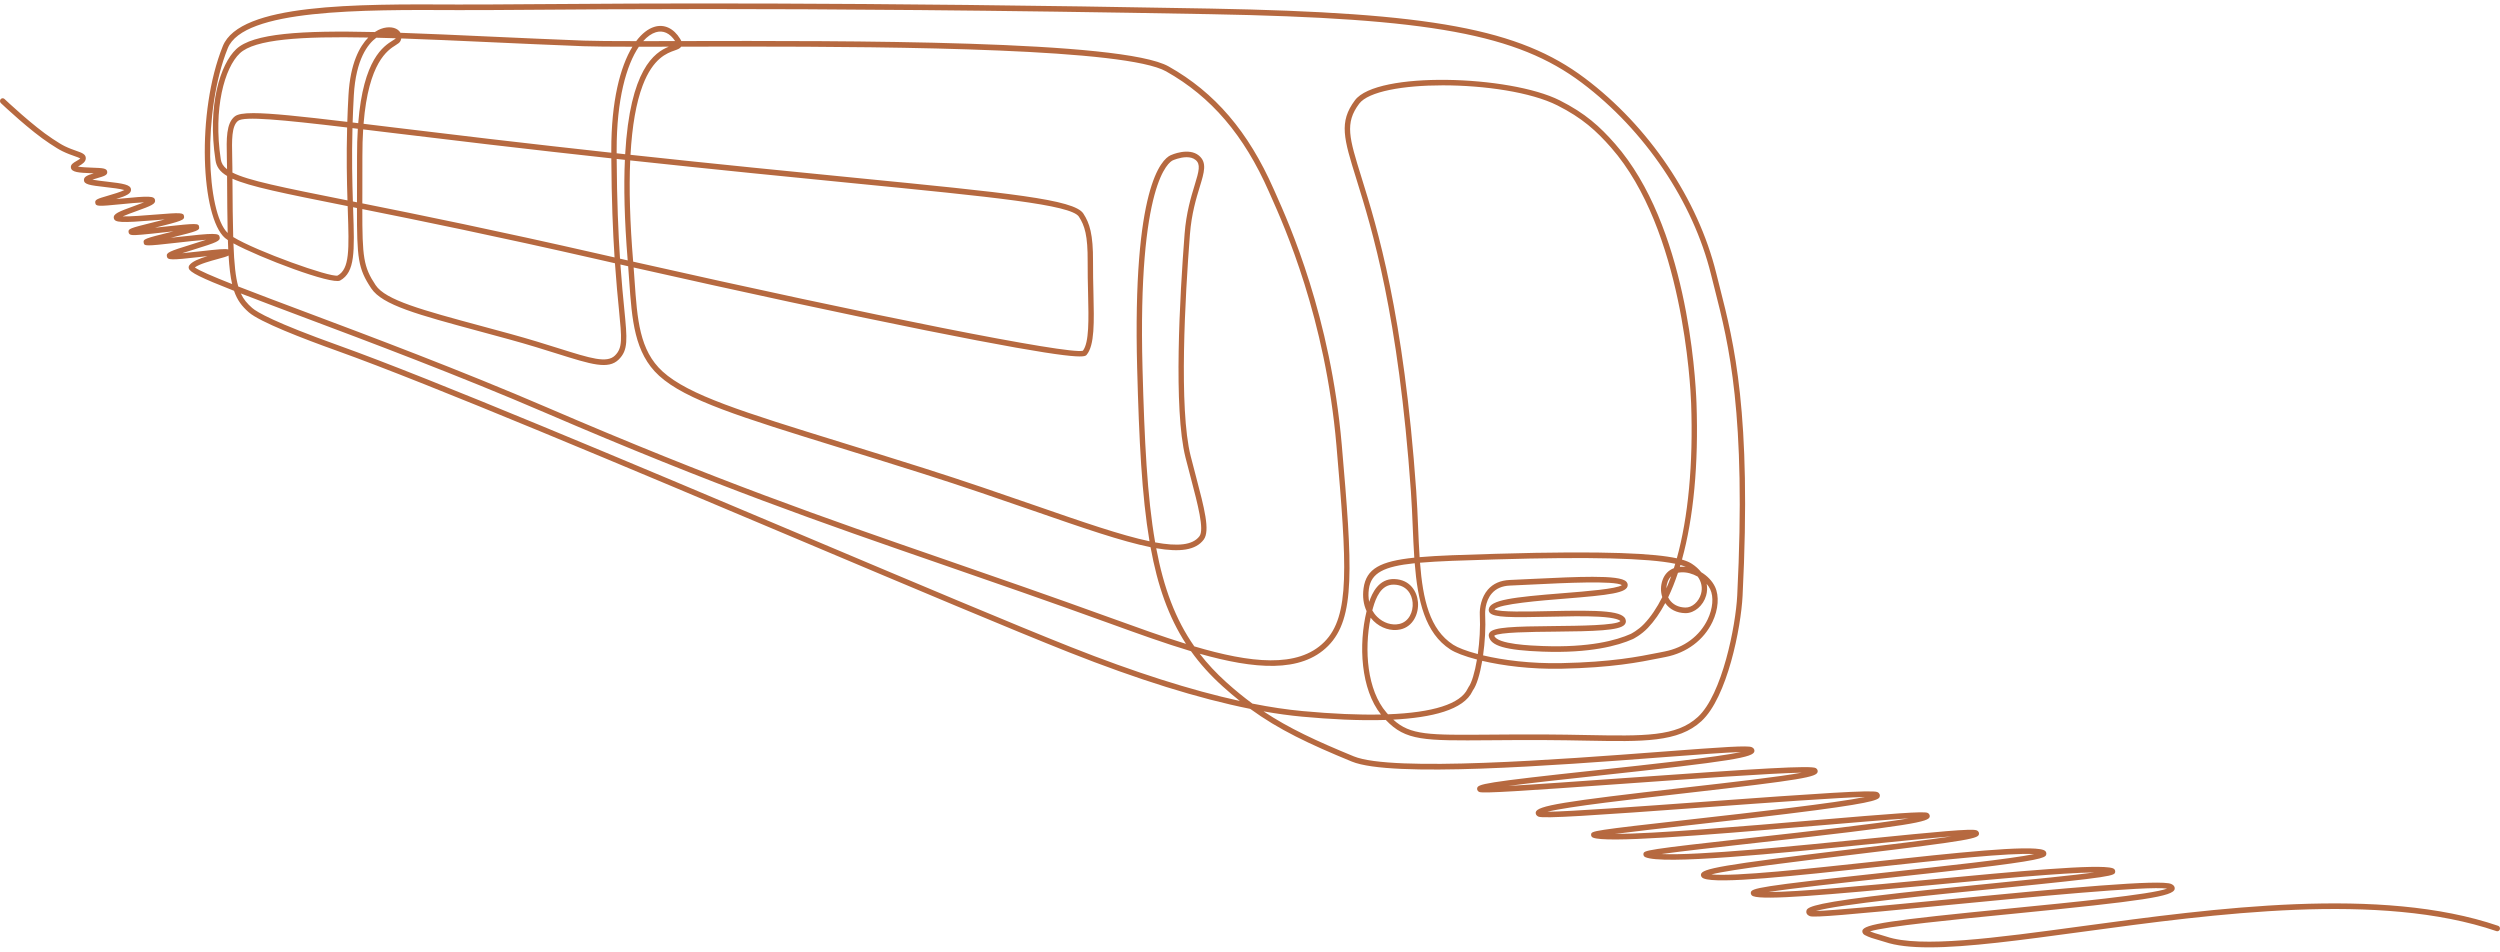 <?xml version="1.0" encoding="UTF-8"?> <svg xmlns="http://www.w3.org/2000/svg" width="386" height="147" viewBox="0 0 386 147" fill="none"><path d="M30.084 41.291C30.718 41.762 32.839 42.676 35.84 43.861C35.573 42.718 35.403 41.298 35.292 39.453C35.004 39.618 34.485 39.758 33.658 39.982C32.545 40.285 30.761 40.768 30.084 41.291ZM35.881 25.955C35.882 26.186 35.883 26.417 35.885 26.643C38.285 27.868 43.454 28.902 53.65 30.942C53.556 27.912 53.475 24.193 53.596 19.684C43.374 18.469 37.694 17.927 36.756 18.658C35.744 19.447 35.794 21.671 35.852 24.245C35.865 24.8 35.878 25.373 35.881 25.955ZM36.008 36.598C39.591 38.789 50.995 42.866 52.128 42.546C53.999 41.513 53.899 38.51 53.701 32.528C53.694 32.3 53.686 32.066 53.679 31.829C53.622 31.818 53.566 31.807 53.511 31.795C43.799 29.853 38.588 28.811 35.89 27.594C35.911 31.299 35.939 34.238 36.008 36.598ZM36.79 44.234C39.681 45.363 43.249 46.702 47.037 48.124C57.187 51.935 71.089 57.153 84.474 62.914C110.849 74.266 127.092 79.885 145.901 86.39C153.781 89.117 161.929 91.934 171.545 95.416C175.516 96.854 179.423 98.268 183.118 99.412C180.421 95.255 178.733 90.453 177.643 84.484C173.203 83.593 167.164 81.5 159.566 78.866C154.505 77.112 148.769 75.124 142.379 73.098C137.687 71.61 133.434 70.295 129.681 69.135C114.34 64.39 105.889 61.776 101.759 58.009C97.928 54.514 97.568 49.334 97.15 43.337C97.099 42.61 97.047 41.867 96.988 41.11C96.59 41.02 96.19 40.929 95.791 40.839C95.993 43.695 96.212 45.92 96.385 47.673C96.854 52.44 97.011 54.045 95.525 55.515C93.925 57.094 91.292 56.266 86.045 54.615C84.048 53.987 81.564 53.206 78.624 52.4C77.07 51.973 75.6 51.576 74.213 51.202C64.426 48.559 59.035 47.102 57.315 44.518C55.28 41.46 55.108 39.924 55.115 32.116C54.913 32.076 54.712 32.036 54.513 31.996C54.519 32.165 54.524 32.332 54.53 32.498C54.74 38.841 54.845 42.025 52.515 43.312C51.246 44.009 40.167 39.816 36.041 37.573C36.16 40.764 36.374 42.792 36.79 44.234ZM38.938 47.55C39.664 48.187 42.364 49.786 52.289 53.338C66.612 58.462 97.426 71.466 124.613 82.939C141.104 89.899 156.681 96.472 165.325 99.897C175.154 103.791 183.893 106.578 191.435 108.231C190.559 107.535 189.68 106.79 188.788 105.984C186.887 104.271 185.27 102.477 183.893 100.548C179.88 99.352 175.614 97.806 171.275 96.235C161.665 92.756 153.518 89.938 145.641 87.213C126.817 80.703 110.561 75.079 84.159 63.716C70.792 57.962 56.9 52.747 46.757 48.94C42.764 47.441 39.629 46.256 37.184 45.309C37.607 46.227 38.175 46.88 38.938 47.55ZM193.37 108.634C196.135 109.183 198.73 109.57 201.146 109.792C205.743 110.218 209.785 110.391 213.223 110.319C210.097 106.416 209.735 99.558 211.001 94.357C210.518 93.325 210.354 92.115 210.536 90.815C210.957 87.805 213.101 86.653 218.367 86.102C218.261 84.553 218.193 82.955 218.125 81.339C218.05 79.556 217.972 77.711 217.842 75.875C215.904 48.467 211.842 35.415 209.416 27.616C207.486 21.415 206.687 18.848 209.202 15.483C212.59 10.95 233.101 11.611 240.813 15.492C244.78 17.488 247.033 19.548 249.379 22.223C260.408 34.798 261.776 57.766 261.938 62.243C262.279 71.661 261.472 79.99 259.697 86.401C260.425 86.61 260.893 86.832 261.227 87.05C261.813 87.432 262.295 87.871 262.669 88.349C263.59 88.904 264.364 89.692 264.795 90.594C265.47 92.01 265.322 94.087 264.406 96.015C263.076 98.82 260.441 100.796 257.178 101.439L256.352 101.603C253.044 102.265 248.928 103.088 241.084 103.252C236.316 103.346 232.023 102.783 228.855 102.036C228.501 104.116 227.984 105.841 227.404 106.603C227.387 106.63 227.371 106.668 227.35 106.715C226.001 109.605 221.084 110.801 215.121 111.111C217.758 113.526 220.607 113.503 230.061 113.427C232.444 113.408 235.145 113.387 238.376 113.399C240.763 113.409 242.976 113.451 244.928 113.488C253.891 113.658 258.829 113.752 262.148 110.7C265.907 107.245 267.993 96.618 268.226 91.959C269.641 63.813 266.92 53.144 264.734 44.571C264.543 43.824 264.358 43.097 264.181 42.378C261.409 31.148 253.944 20.079 244.214 12.77C234.256 5.29 220.858 2.818 186.872 2.19C152.67 1.558 127.495 1.398 109.179 1.398C97.446 1.398 88.526 1.464 81.852 1.512C76.897 1.549 73.318 1.575 70.624 1.561C55.913 1.485 37.609 1.394 35.165 7.453C31.254 17.149 31.845 32.77 35.154 35.974C35.097 33.603 35.078 30.719 35.059 27.168C33.919 26.494 33.422 25.736 33.269 24.735C31.981 16.235 34.028 9.885 36.477 7.581C39.072 5.139 46.535 4.681 57.87 4.948C58.264 4.686 58.599 4.535 58.825 4.452C59.969 4.032 61.11 4.183 61.666 4.828C61.73 4.902 61.785 4.98 61.831 5.063C66 5.206 70.61 5.416 75.62 5.645C80.243 5.856 85.023 6.074 90.141 6.27C91.727 6.331 94.559 6.348 98.228 6.349C99.108 5.175 100.066 4.443 101.022 4.149C102.549 3.679 104.01 4.356 105.022 6.009C105.084 6.109 105.147 6.221 105.196 6.339H105.308C130.71 6.283 173.225 6.192 180.44 10.258C187.579 14.279 192.733 20.3 196.66 29.208C196.747 29.403 196.847 29.628 196.961 29.882C199.061 34.58 205.451 48.878 207.17 68.689C208.813 87.61 209.31 95.458 205.057 99.733C200.857 103.953 193.67 103.318 185.238 100.939C186.426 102.48 187.781 103.932 189.328 105.328C190.693 106.558 192.022 107.645 193.37 108.634ZM211.885 94.247C212.087 94.614 212.34 94.949 212.643 95.246C213.584 96.173 214.886 96.593 216.04 96.34C217.551 96.009 218.225 94.432 218.109 93.046C218.001 91.746 217.193 90.335 215.254 90.269C215.222 90.268 215.191 90.267 215.16 90.267C213.236 90.267 212.434 92.294 211.998 93.831C211.959 93.968 211.921 94.108 211.885 94.247ZM258.021 88.986C257.804 89.194 257.618 89.469 257.485 89.829C257.363 90.163 257.297 90.508 257.286 90.848C257.543 90.255 257.788 89.634 258.021 88.986ZM259.6 88.369C259.435 88.376 259.258 88.398 259.078 88.438C258.623 89.808 258.118 91.075 257.565 92.224C257.615 92.329 257.671 92.431 257.734 92.528C258.248 93.328 259.131 93.781 260.223 93.804C261.251 93.834 262.285 92.924 262.632 91.707C262.898 90.77 262.715 89.845 262.129 89.028C261.339 88.581 260.44 88.324 259.6 88.369ZM261.11 62.275C261.012 59.564 259.831 35.422 248.769 22.81C246.488 20.209 244.301 18.209 240.454 16.273C236.375 14.22 229.191 13.177 222.768 13.177C216.68 13.177 211.276 14.115 209.854 16.017C207.611 19.019 208.317 21.287 210.202 27.349C212.64 35.184 216.721 48.298 218.667 75.812C218.798 77.662 218.877 79.512 218.952 81.301C219.021 82.927 219.087 84.51 219.189 86.024C222.092 85.768 225.857 85.658 230.681 85.515L231.028 85.505C248.328 84.995 255.599 85.479 258.902 86.202C260.654 79.895 261.449 71.64 261.11 62.275ZM259.372 87.517C259.434 87.511 259.497 87.506 259.561 87.503C259.802 87.49 260.047 87.499 260.292 87.525C260.055 87.424 259.777 87.329 259.456 87.24C259.428 87.333 259.4 87.425 259.372 87.517ZM263.426 91.954C262.983 93.513 261.627 94.671 260.258 94.671C260.241 94.671 260.224 94.671 260.207 94.67C258.884 94.643 257.791 94.092 257.116 93.114C256.31 94.631 255.412 95.918 254.429 96.948C253.372 98.054 252.185 98.638 252.124 98.668C249.809 99.703 245.514 100.879 238.194 100.614C232.463 100.403 230.129 99.731 229.871 98.215C229.837 98.012 229.89 97.81 230.021 97.644C230.663 96.835 233.562 96.724 240.024 96.662C243.814 96.625 249.502 96.57 250.192 95.9C250.105 95.78 249.611 95.375 246.86 95.221C244.691 95.099 241.862 95.163 239.126 95.226C233.275 95.358 230.647 95.34 230.03 94.618C229.897 94.464 229.838 94.27 229.863 94.073C230.044 92.632 233.52 92.206 241.407 91.579C244.892 91.302 249.607 90.927 250.422 90.341C249.289 89.624 241.445 90.011 236.695 90.246C235.455 90.307 234.246 90.367 233.125 90.414C231.931 90.464 230.995 90.87 230.342 91.62C229.24 92.887 229.298 94.681 229.308 94.881C229.411 96.891 229.276 99.161 228.987 101.19C232.078 101.923 236.321 102.482 241.068 102.386C248.841 102.223 252.92 101.407 256.197 100.752L257.024 100.587C260.03 99.996 262.451 98.188 263.665 95.629C264.467 93.939 264.616 92.158 264.054 90.98C263.915 90.689 263.73 90.412 263.51 90.153C263.624 90.739 263.599 91.347 263.426 91.954ZM229.73 91.036C230.537 90.109 231.667 89.608 233.091 89.548C234.211 89.5 235.417 89.441 236.656 89.38C240.357 89.197 243.489 89.06 245.892 89.06C248.734 89.06 250.555 89.252 251.088 89.793C251.282 89.99 251.32 90.201 251.318 90.345C251.3 91.547 248.602 91.874 241.469 92.442C238.168 92.705 231.416 93.242 230.731 94.099C231.546 94.529 235.894 94.431 239.108 94.359C247.141 94.177 250.936 94.268 251.035 95.877C251.044 96.024 251.015 96.243 250.829 96.454C250.018 97.367 246.209 97.469 240.032 97.528C236.397 97.562 231.455 97.611 230.709 98.153C231.163 99.489 236.457 99.683 238.223 99.748C245.39 100.012 249.56 98.873 251.785 97.877C251.796 97.872 252.893 97.33 253.843 96.336C254.882 95.247 255.822 93.856 256.656 92.197C256.374 91.354 256.387 90.402 256.712 89.518C257.032 88.647 257.633 88.035 258.447 87.726C258.519 87.502 258.589 87.276 258.658 87.047C254.5 86.17 245.395 85.948 231.051 86.371L230.703 86.381C225.842 86.524 222.094 86.635 219.25 86.884C219.691 92.558 220.731 97.196 224.374 99.546C225.073 99.997 226.392 100.516 228.174 100.987C228.444 99.08 228.582 96.913 228.481 94.927C228.426 93.858 228.72 92.197 229.73 91.036ZM214.061 110.008C214.144 110.103 214.226 110.197 214.308 110.287C221.252 110.025 225.508 108.687 226.605 106.335C226.653 106.23 226.692 106.148 226.748 106.075C227.223 105.45 227.702 103.839 228.042 101.833C226.119 101.33 224.692 100.769 223.94 100.283C220.015 97.752 218.893 92.75 218.431 86.962C213.653 87.46 211.702 88.458 211.355 90.941C211.257 91.642 211.275 92.312 211.402 92.93C211.849 91.577 212.882 89.328 215.281 89.404C217.764 89.487 218.801 91.378 218.933 92.971C219.081 94.738 218.192 96.753 216.209 97.188C214.795 97.497 213.21 96.996 212.074 95.877C211.912 95.718 211.762 95.549 211.623 95.373C210.606 100.349 211.086 106.572 214.061 110.008ZM60.667 6.233C60.841 6.124 61.057 5.988 61.094 5.938C61.099 5.928 61.103 5.918 61.106 5.909C60.078 5.876 59.077 5.847 58.102 5.824C56.807 6.779 54.945 9.118 54.63 14.726C54.548 16.189 54.488 17.585 54.447 18.914C54.73 18.948 55.018 18.982 55.309 19.017C56.096 9.098 59.222 7.138 60.667 6.233ZM95.561 47.763C95.383 45.952 95.155 43.638 94.948 40.648C94.121 40.46 93.294 40.272 92.467 40.083C76.347 36.407 64.687 34.035 55.942 32.282C55.939 39.71 56.114 41.198 57.994 44.023C59.538 46.344 65.14 47.857 74.42 50.364C75.806 50.738 77.278 51.136 78.834 51.562C81.787 52.372 84.28 53.156 86.282 53.786C91.224 55.34 93.705 56.121 94.956 54.885C96.146 53.709 96.01 52.331 95.561 47.763ZM96.483 24.68C96.063 24.634 95.64 24.588 95.216 24.542C95.252 31.017 95.471 36.031 95.73 39.938C96.124 40.028 96.522 40.118 96.916 40.207C96.399 33.884 96.297 28.791 96.483 24.68ZM60.696 19.668C65.018 20.192 69.917 20.787 75.537 21.445C82.196 22.226 88.481 22.934 94.384 23.579C94.384 23.455 94.384 23.331 94.384 23.204C94.371 15.611 95.763 10.298 97.644 7.215C94.248 7.213 91.621 7.194 90.111 7.136C84.99 6.94 80.207 6.722 75.583 6.51C70.691 6.287 66.123 6.078 61.961 5.936C61.938 6.059 61.898 6.182 61.843 6.306C61.718 6.584 61.455 6.747 61.092 6.975C59.871 7.741 56.898 9.603 56.135 19.115C57.561 19.287 59.08 19.472 60.696 19.668ZM55.948 29.729C55.946 30.315 55.945 30.872 55.943 31.4C64.71 33.156 76.418 35.535 92.644 39.236C93.394 39.407 94.141 39.577 94.887 39.746C94.633 35.841 94.421 30.856 94.387 24.45C88.457 23.801 82.138 23.089 75.444 22.305C69.823 21.647 64.923 21.052 60.6 20.528C59.013 20.335 57.504 20.152 56.072 19.98C55.993 21.241 55.95 22.625 55.953 24.15C55.957 26.265 55.952 28.11 55.948 29.729ZM103.253 7.209C101.611 7.212 100.065 7.215 98.639 7.215C96.723 10.027 95.199 15.361 95.212 23.202C95.212 23.359 95.213 23.514 95.213 23.669C95.653 23.717 96.091 23.765 96.527 23.812C97.273 10.673 101.057 8.1 103.253 7.209ZM167.199 54.153C168.178 52.886 168.095 49.353 167.999 45.27C167.962 43.708 167.924 42.092 167.934 40.398C167.959 36.35 167.479 34.835 166.583 33.457C165.381 31.607 153.379 30.425 131.594 28.277C122.393 27.371 110.919 26.24 97.305 24.768C97.112 29.157 97.262 34.364 97.759 40.363C97.76 40.374 97.761 40.386 97.762 40.398C134.555 48.712 165.073 54.775 167.199 54.153ZM104.239 6.342C103.437 5.117 102.383 4.633 101.256 4.98C100.605 5.18 99.945 5.637 99.311 6.35C100.835 6.349 102.488 6.345 104.239 6.342ZM178.357 83.745C181.814 84.381 184.152 84.193 185.201 82.783C185.961 81.76 184.94 77.893 183.861 73.796C183.592 72.779 183.311 71.716 183.036 70.622C181.167 63.193 182.15 45.806 182.901 36.103C183.155 32.829 183.904 30.384 184.451 28.599C185.132 26.377 185.399 25.366 184.602 24.7C184.22 24.382 183.72 24.273 183.218 24.273C182.163 24.273 181.096 24.752 181.08 24.759C180.521 25.014 175.642 28.075 176.405 56.897C176.7 68.047 177.129 76.715 178.357 83.745ZM175.577 56.921C174.834 28.863 179.349 24.602 180.75 23.965C180.864 23.913 183.548 22.712 185.118 24.023C186.396 25.09 185.936 26.591 185.239 28.864C184.705 30.608 183.973 32.998 183.727 36.173C182.979 45.821 181.999 63.098 183.837 70.402C184.112 71.493 184.391 72.553 184.659 73.567C185.943 78.433 186.87 81.949 185.855 83.314C184.622 84.973 182.169 85.276 178.521 84.649C179.674 90.765 181.479 95.62 184.401 99.801C193.036 102.354 200.388 103.223 204.482 99.108C208.46 95.112 207.963 87.393 206.345 68.767C204.639 49.108 198.295 34.914 196.21 30.25C196.096 29.994 195.995 29.768 195.908 29.572C192.061 20.843 187.021 14.949 180.048 11.02C173.88 7.546 139.229 7.192 114.84 7.192C111.428 7.192 108.215 7.199 105.311 7.206H105.174C104.986 7.503 104.614 7.633 104.16 7.793C102.997 8.201 100.833 8.962 99.23 13.197C98.228 15.847 97.6 19.426 97.349 23.903C110.98 25.377 122.464 26.509 131.672 27.416C155.843 29.799 165.847 30.784 167.268 32.972C168.235 34.459 168.79 36.152 168.763 40.405C168.753 42.085 168.79 43.694 168.828 45.25C168.933 49.75 169.017 53.305 167.78 54.779C167.473 55.145 166.898 55.826 142.838 50.987C130.422 48.492 114.269 45.013 97.834 41.301C97.885 41.972 97.931 42.63 97.976 43.274C98.397 49.321 98.729 54.097 102.304 57.357C106.298 61 114.687 63.595 129.916 68.305C133.67 69.466 137.926 70.782 142.619 72.27C149.02 74.3 154.761 76.29 159.827 78.046C167.114 80.572 173.099 82.647 177.483 83.572C176.293 76.546 175.87 67.93 175.578 56.922M55.248 19.883C54.969 19.849 54.695 19.816 54.422 19.784C54.302 24.332 54.389 28.074 54.485 31.109C54.694 31.151 54.904 31.193 55.117 31.235C55.118 30.756 55.119 30.254 55.121 29.728C55.125 28.111 55.13 26.268 55.126 24.154C55.123 22.595 55.166 21.175 55.248 19.883ZM36.262 17.964C36.695 17.628 37.593 17.467 39.125 17.467C41.775 17.467 46.32 17.945 53.622 18.816C53.664 17.501 53.723 16.122 53.805 14.676C54.082 9.752 55.538 7.153 56.858 5.797C46.478 5.592 39.346 6.05 37.032 8.227C34.672 10.447 32.903 16.784 34.088 24.6C34.177 25.186 34.468 25.68 35.054 26.131C35.054 26.073 35.054 26.018 35.054 25.961C35.05 25.384 35.037 24.817 35.025 24.267C34.962 21.452 34.907 19.021 36.262 17.964ZM0.107 15.311C0.26 15.133 0.521 15.12 0.692 15.28C0.872 15.452 5.155 19.497 8.1 21.419L8.171 21.466C9.032 22.027 9.465 22.309 10.009 22.575C10.692 22.907 11.3 23.12 11.79 23.292C12.63 23.587 13.238 23.8 13.248 24.411C13.256 25.014 12.657 25.36 12.176 25.64C12.133 25.664 12.085 25.692 12.037 25.721C12.591 25.826 13.618 25.864 14.235 25.887C15.88 25.947 16.495 25.97 16.557 26.523C16.614 27.041 16.091 27.193 15.049 27.497C14.824 27.562 14.522 27.649 14.26 27.738C14.844 27.853 15.738 27.954 16.402 28.03C19.132 28.339 20.17 28.525 20.227 29.252C20.277 29.862 19.592 30.215 17.933 30.734C18.17 30.712 18.405 30.689 18.631 30.667C23.114 30.225 23.807 30.255 23.935 30.885C24.057 31.489 23.387 31.76 21.04 32.608C20.393 32.842 19.531 33.153 18.951 33.41C20.113 33.445 22.394 33.26 23.89 33.138C27.992 32.805 28.331 32.824 28.415 33.389C28.502 33.965 28.123 34.114 23.921 35.158L23.919 35.159C24.366 35.112 24.81 35.062 25.22 35.017C30.494 34.435 30.653 34.47 30.742 35.024C30.83 35.573 30.594 35.665 26.536 36.672C26.479 36.685 26.422 36.7 26.365 36.714C26.635 36.684 26.903 36.653 27.161 36.624C33.294 35.925 33.804 35.981 33.917 36.606C34.024 37.193 33.607 37.392 29.859 38.553C29.319 38.719 28.698 38.912 28.134 39.096C28.983 39.02 29.996 38.905 30.852 38.808C33.673 38.487 34.784 38.382 35.241 38.514C35.22 38.058 35.201 37.578 35.185 37.072C35.002 36.954 34.853 36.845 34.74 36.748C31.06 33.563 30.25 17.408 34.402 7.118C37.062 0.525 54.896 0.617 70.629 0.696C73.316 0.71 76.895 0.683 81.846 0.647C98.943 0.521 130.767 0.287 186.887 1.324C221.07 1.956 234.578 4.466 244.697 12.067C254.58 19.49 262.164 30.741 264.983 42.162C265.159 42.878 265.344 43.603 265.534 44.347C267.735 52.98 270.475 63.722 269.054 92.005C268.806 96.941 266.686 107.684 262.696 111.352C259.135 114.625 253.781 114.523 244.913 114.355C242.964 114.318 240.754 114.276 238.373 114.267C235.145 114.254 232.448 114.276 230.068 114.294C219.875 114.375 217.042 114.399 213.965 111.16C209.813 111.297 205.248 111.042 201.073 110.656C199.184 110.482 197.19 110.209 195.091 109.837C198.988 112.432 203.22 114.393 209.023 116.779C214.964 119.22 240.943 117.248 256.464 116.07C266.339 115.319 269.849 115.082 270.467 115.363C270.895 115.557 270.897 115.874 270.879 116.002C270.742 116.928 267.725 117.5 246.763 119.761C241.817 120.296 236.466 120.874 232.883 121.349C237.085 121.112 243.836 120.63 250.444 120.159C271.889 118.629 279.632 118.163 280.359 118.595C280.622 118.751 280.678 118.998 280.643 119.177C280.487 119.963 278.48 120.386 260.42 122.445C252.166 123.386 242.183 124.524 238.909 125.336C242.398 125.303 253.443 124.497 263.351 123.773C280.748 122.503 289.031 121.942 289.842 122.288C290.255 122.464 290.261 122.773 290.244 122.897C290.178 123.386 290.121 123.807 280.325 125.105C274.793 125.838 267.687 126.64 261.418 127.347C256.894 127.857 252.274 128.379 249.342 128.76C255.536 128.738 269.387 127.56 280.093 126.648C292.352 125.606 297.04 125.236 297.608 125.505C297.98 125.68 297.964 125.991 297.95 126.082C297.826 126.891 295.589 127.419 270.997 130.162C265.345 130.792 259.555 131.439 256.512 131.867C262.288 132.121 277.214 130.622 288.58 129.478C298.946 128.436 304.391 127.905 305.17 128.196C305.569 128.345 305.566 128.66 305.556 128.752C305.481 129.445 304.695 129.718 286.148 131.955C277.65 132.981 267.337 134.224 264.232 135.008C267.825 135.372 279.368 134.121 289.673 133.005C301.835 131.686 313.322 130.44 315.504 131.236C315.951 131.399 315.966 131.711 315.952 131.839C315.899 132.313 315.861 132.657 307.861 133.68C303.285 134.265 297.237 134.922 291.389 135.556C284.375 136.317 276.646 137.156 273.035 137.732C277.564 137.73 288.266 136.722 297.921 135.812C311.356 134.545 324.047 133.35 326.181 134.048C326.593 134.182 326.595 134.498 326.586 134.592C326.522 135.226 326.508 135.377 308.389 137.184C298.432 138.177 283.874 139.628 280.38 140.66C282.844 140.601 291.368 139.776 299.643 138.975C319.481 137.054 333.646 135.752 335.242 136.487C335.742 136.718 335.807 137.03 335.772 137.25C335.594 138.401 331.135 139.086 310.663 141.103C301.877 141.967 291.12 143.027 288.731 143.806C289.203 144.006 289.708 144.149 290.235 144.298C290.576 144.393 290.93 144.494 291.277 144.612C296.517 146.391 308.033 144.828 321.368 143.016C341.944 140.222 367.553 136.744 385.714 142.945C385.932 143.019 386.05 143.263 385.979 143.49C385.908 143.718 385.674 143.842 385.457 143.768C367.474 137.629 341.969 141.092 321.474 143.876C311.972 145.166 303.827 146.273 297.881 146.272C295.075 146.272 292.758 146.026 291.021 145.436C290.694 145.325 290.351 145.228 290.02 145.134C289.324 144.938 288.605 144.736 287.941 144.381C287.52 144.157 287.529 143.834 287.552 143.705C287.737 142.692 291.612 142.109 310.585 140.241C319.771 139.336 332.103 138.121 334.603 137.203C331.679 136.747 313.301 138.523 299.72 139.839C285.491 141.216 280.057 141.713 279.441 141.453C278.936 141.24 278.867 140.934 278.897 140.714C278.968 140.206 279.048 139.63 288.895 138.4C294.493 137.701 301.834 136.968 308.311 136.323C314.129 135.743 320.086 135.149 323.377 134.705C318.416 134.751 307.69 135.762 297.996 136.676C282.117 138.172 272.355 139.033 270.685 138.371C270.297 138.219 270.318 137.889 270.326 137.823C270.411 137.139 271.261 136.871 291.304 134.696C300.008 133.751 310.523 132.61 314.062 131.873C310.299 131.639 299.877 132.77 289.758 133.867C277.112 135.238 265.167 136.533 263.04 135.631C262.619 135.453 262.611 135.142 262.627 135.017C262.742 134.128 265.512 133.573 286.054 131.096C291.594 130.427 297.619 129.7 301.33 129.136C298.239 129.377 293.531 129.851 288.66 130.341C274.395 131.776 256.643 133.563 254.016 132.335C253.793 132.232 253.72 132.012 253.746 131.839C253.829 131.289 253.842 131.205 270.909 129.302C279.2 128.376 289.87 127.186 294.706 126.357C291.549 126.544 285.965 127.019 280.16 127.513C261.966 129.06 247.893 130.175 245.943 129.322C245.72 129.224 245.643 129.006 245.668 128.833C245.743 128.288 245.75 128.244 261.33 126.487C270.432 125.459 283.459 123.989 287.965 123.051C283.934 123.139 273.136 123.928 263.409 124.638C245.955 125.912 238.231 126.436 237.52 126.082C237.096 125.872 237.098 125.551 237.118 125.424C237.28 124.412 241.185 123.766 260.33 121.584C267.207 120.8 274.801 119.934 278.183 119.299C273.517 119.382 260.952 120.277 250.5 121.024C235.271 122.11 229.009 122.529 228.424 122.288C228.038 122.129 228.06 121.8 228.069 121.736C228.157 121.057 228.856 120.824 246.678 118.901C254.652 118.04 265.097 116.912 268.812 116.116C266.555 116.172 261.814 116.532 256.524 116.934C239.924 118.195 214.836 120.098 208.72 117.586C202.06 114.849 197.447 112.661 193.038 109.451C185.057 107.852 175.676 104.925 165.031 100.707C156.38 97.279 140.798 90.704 124.302 83.743C97.126 72.273 66.322 59.275 52.02 54.158C46.751 52.272 40.11 49.71 38.405 48.214C37.339 47.278 36.621 46.33 36.134 44.901C30.952 42.87 29.32 42.041 29.151 41.442C29.103 41.272 29.134 41.094 29.235 40.955C29.656 40.378 30.705 39.95 32.037 39.546C31.66 39.587 31.288 39.629 30.942 39.668C26.366 40.187 25.881 40.179 25.765 39.583C25.651 38.993 26.144 38.799 29.626 37.721C30.288 37.516 31.123 37.258 31.82 37.021C30.527 37.111 28.66 37.323 27.252 37.484C22.393 38.037 22.271 38.008 22.183 37.461C22.095 36.916 22.328 36.824 26.346 35.828C26.492 35.791 26.645 35.754 26.801 35.714C26.289 35.769 25.777 35.825 25.307 35.877C24.081 36.013 22.815 36.152 21.875 36.231C20.435 36.351 19.934 36.367 19.855 35.867C19.769 35.327 19.951 35.254 23.73 34.314C24.245 34.186 24.853 34.035 25.439 33.884C24.947 33.92 24.433 33.962 23.955 34.001C18.656 34.431 17.701 34.383 17.574 33.675C17.456 33.02 18.303 32.679 20.77 31.788C21.234 31.621 21.784 31.423 22.245 31.239C21.26 31.278 19.801 31.421 18.709 31.528C15.192 31.874 14.802 31.893 14.709 31.328C14.623 30.813 15.055 30.687 16.659 30.216C17.396 30 18.657 29.63 19.2 29.343C18.598 29.149 17.205 28.99 16.313 28.89C13.839 28.609 12.982 28.478 12.957 27.806C12.937 27.273 13.537 27.042 14.481 26.762C14.387 26.758 14.295 26.755 14.207 26.751C12.144 26.675 11.063 26.602 10.948 25.894C10.87 25.405 11.329 25.139 11.774 24.881C11.949 24.779 12.292 24.581 12.394 24.463C12.243 24.363 11.85 24.226 11.527 24.112C11.018 23.934 10.386 23.712 9.66 23.358C9.07 23.071 8.596 22.761 7.733 22.199L7.663 22.153C4.706 20.224 0.595 16.356 0.136 15.921C-0.033 15.761 -0.047 15.487 0.107 15.31" fill="#B66940"></path></svg> 